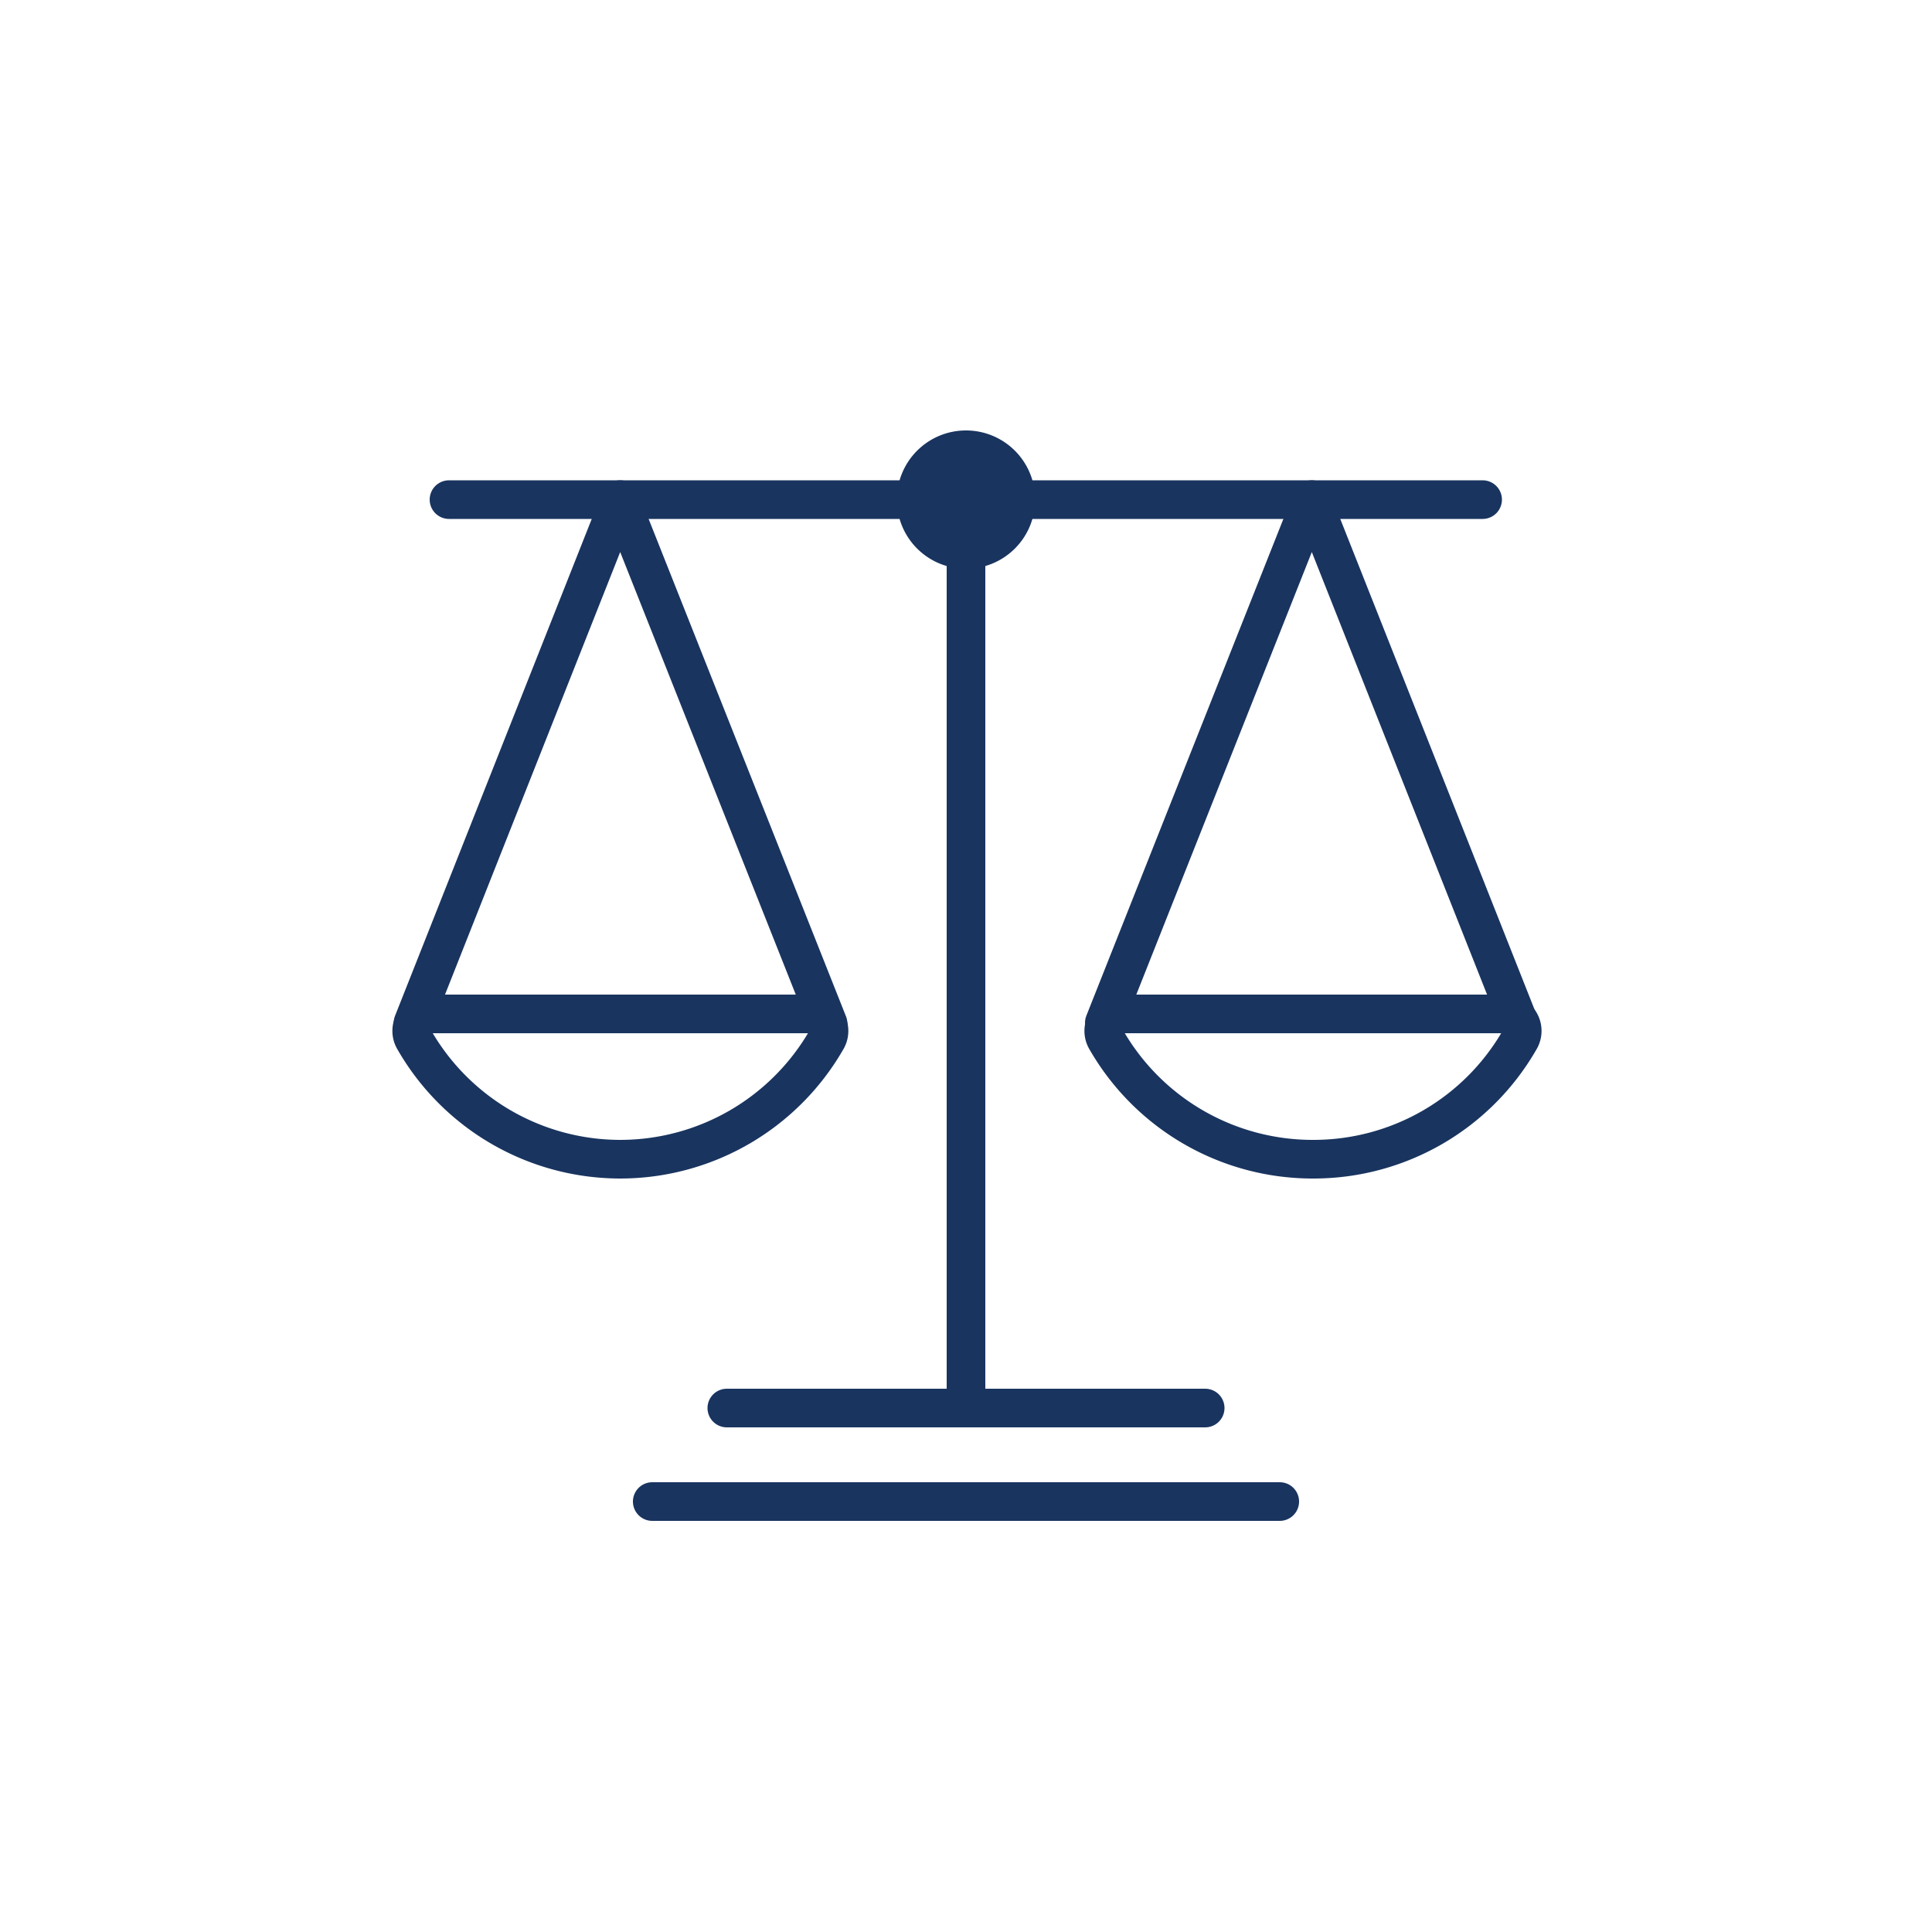 <svg id="Layer_1" data-name="Layer 1" xmlns="http://www.w3.org/2000/svg" viewBox="0 0 50 50"><defs><style>.cls-1{fill:none;stroke:#19345f;stroke-linecap:round;stroke-linejoin:round;}.cls-2{fill:#19345f;}</style></defs><polyline class="cls-1" points="21.43 26.49 16.05 12.93 10.69 26.47"/><path class="cls-1" d="M16.05,30a6.16,6.16,0,0,0,5.34-3.09.44.44,0,0,0-.37-.67H11.09a.44.44,0,0,0-.37.67A6.15,6.15,0,0,0,16.05,30Z"/><polyline class="cls-1" points="39.32 26.49 33.95 12.93 28.58 26.47"/><path class="cls-1" d="M34,30a6.15,6.15,0,0,0,5.33-3.09.44.44,0,0,0-.37-.67H29a.44.44,0,0,0-.37.67A6.16,6.16,0,0,0,34,30Z"/><line class="cls-1" x1="38.37" y1="12.93" x2="11.62" y2="12.93"/><line class="cls-1" x1="16.88" y1="38.86" x2="33.12" y2="38.86"/><line class="cls-1" x1="18.81" y1="36.44" x2="31.19" y2="36.44"/><line class="cls-1" x1="25" y1="12.93" x2="25" y2="36.02"/><path class="cls-2" d="M23.21,12.93A1.79,1.79,0,1,0,25,11.14,1.79,1.79,0,0,0,23.21,12.93Z"/></svg>